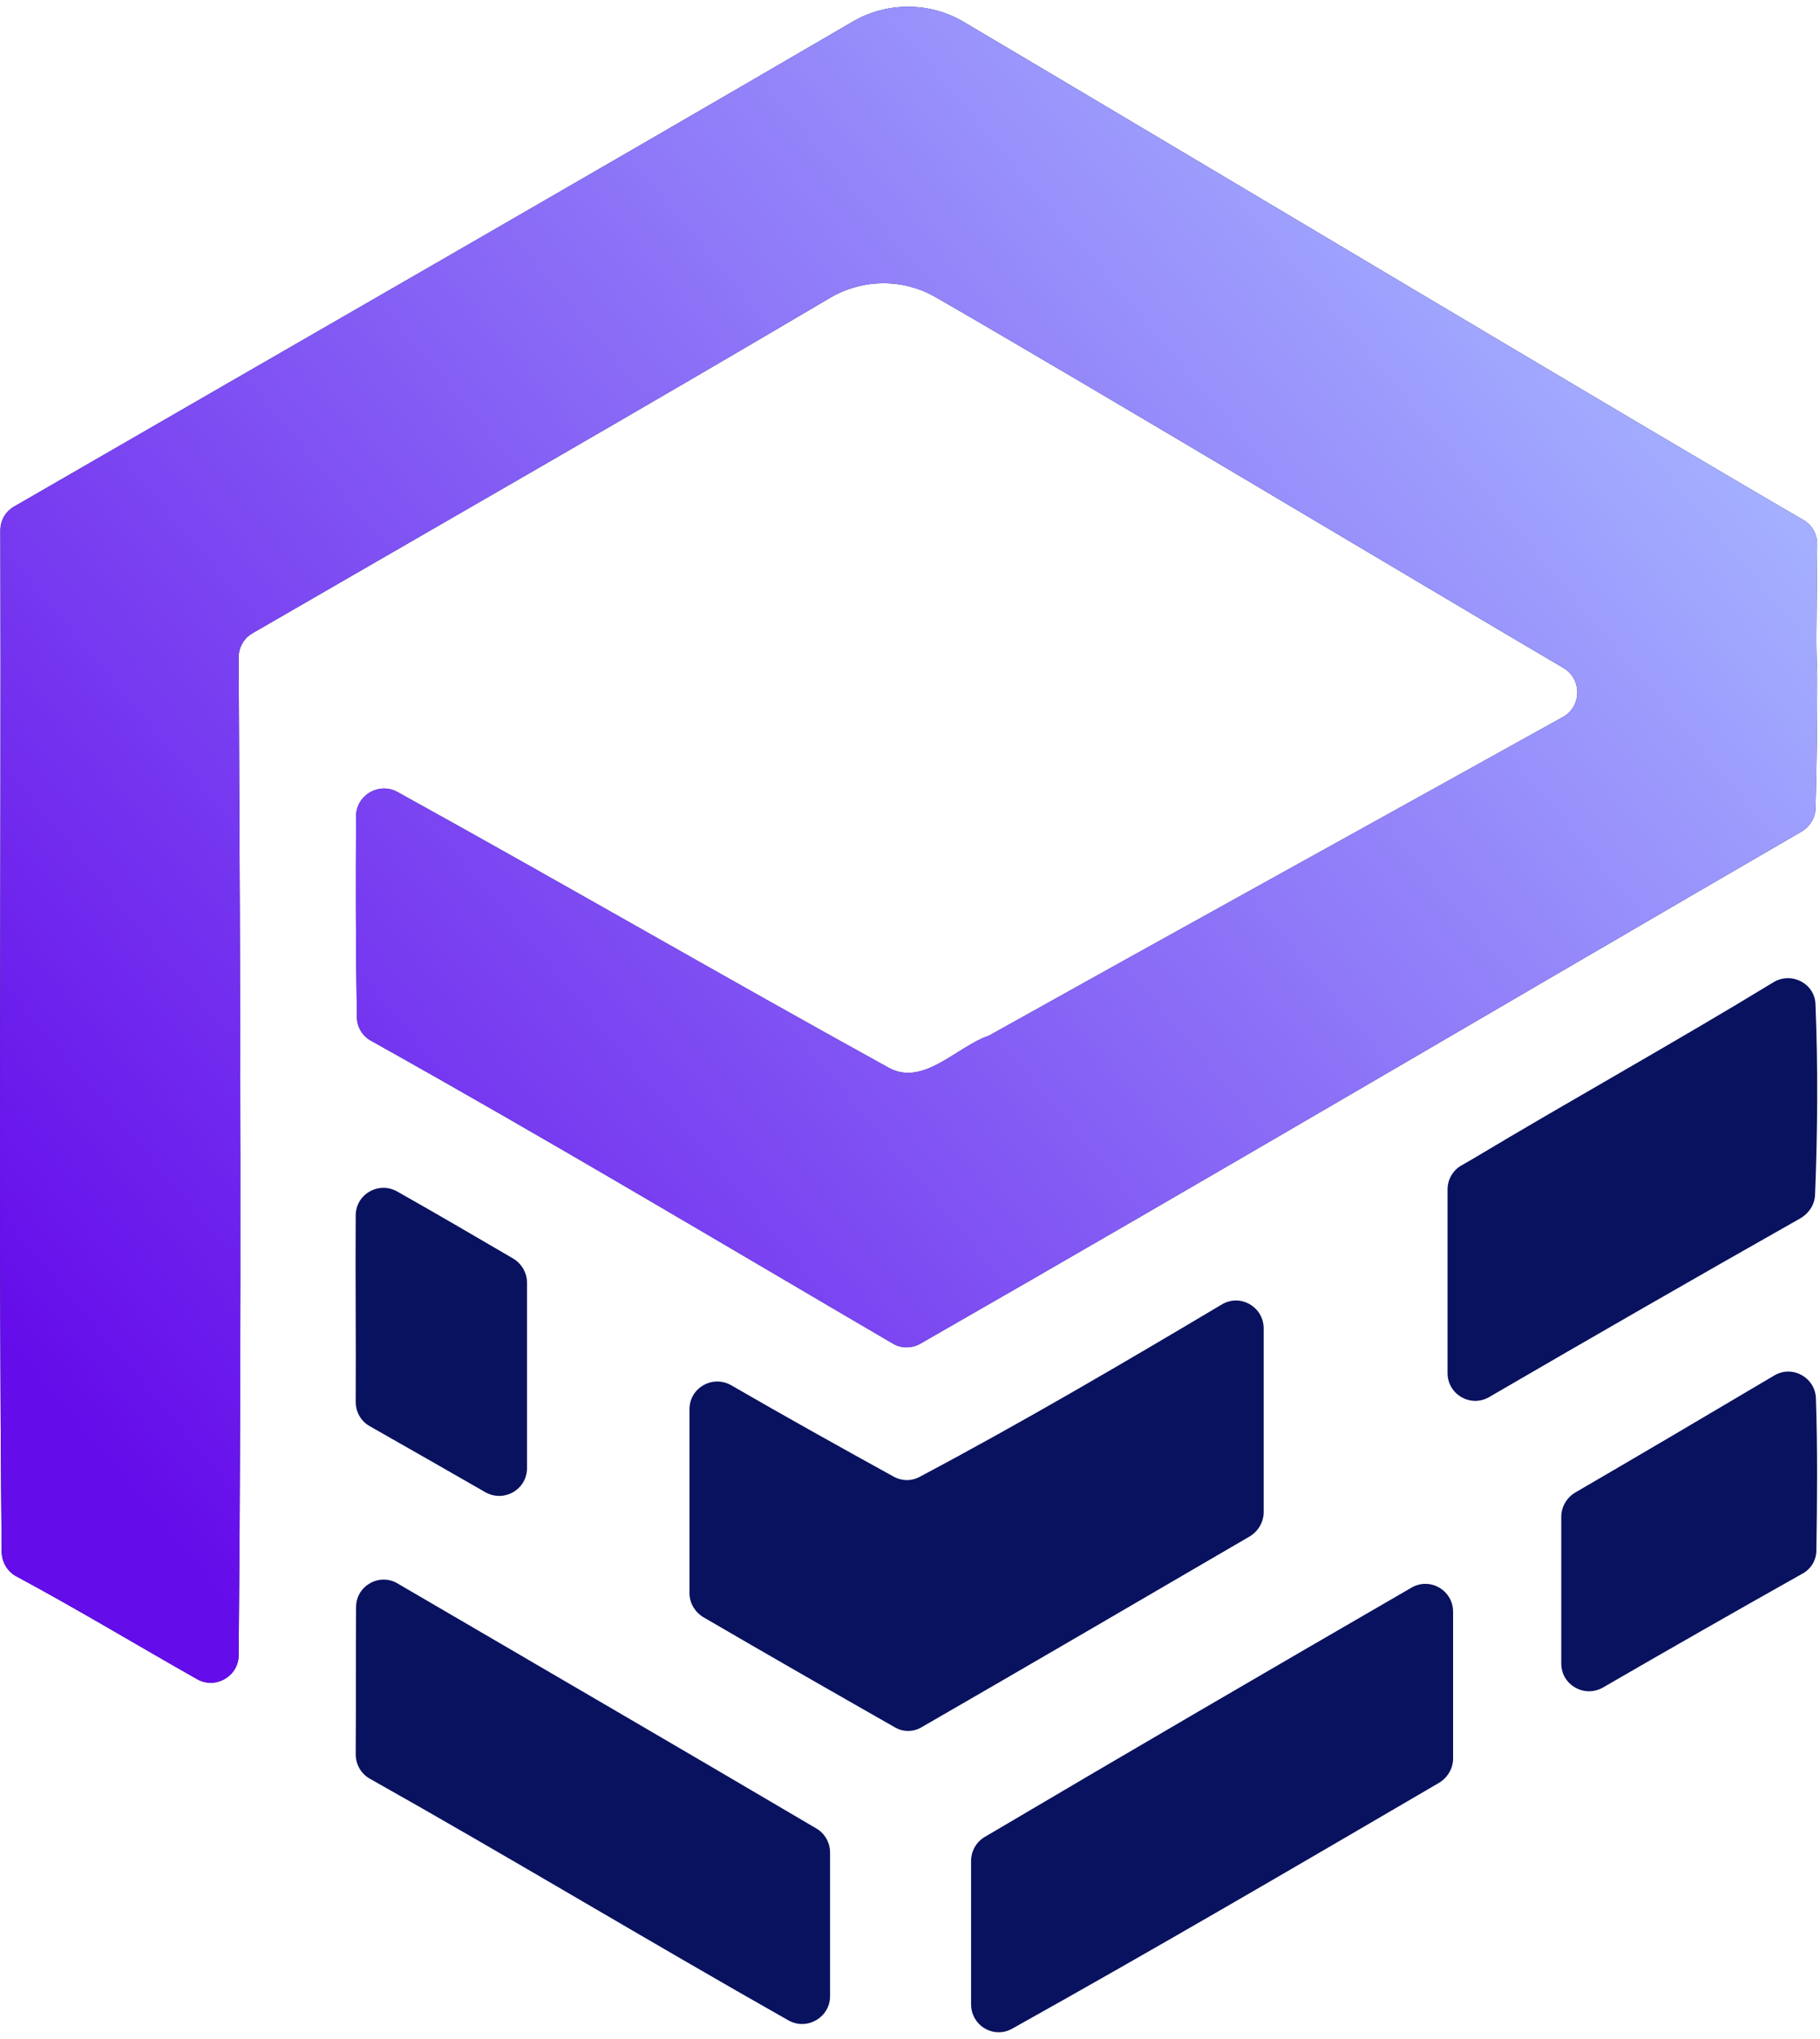 <svg width="25" height="28" viewBox="0 0 25 28" fill="none" xmlns="http://www.w3.org/2000/svg">
<path d="M21.48 9.175C19.503 8.013 14.883 5.249 12.853 4.081C12.402 3.821 11.847 3.827 11.396 4.093C8.765 5.648 6.117 7.163 3.469 8.695C3.348 8.765 3.278 8.892 3.278 9.025C3.301 13.593 3.319 18.161 3.278 22.729C3.278 23.018 2.96 23.203 2.706 23.058C1.879 22.59 1.064 22.098 0.225 21.647C0.104 21.584 0.029 21.456 0.023 21.318C-0.023 16.64 0.017 11.962 0.005 7.285C0.005 7.146 0.075 7.024 0.196 6.955C4.036 4.735 7.881 2.532 11.709 0.3C12.183 0.022 12.772 0.022 13.246 0.306C16.062 1.971 22.55 5.851 24.77 7.14C24.892 7.209 24.961 7.337 24.961 7.47L24.95 8.747C24.95 8.927 24.955 9.112 24.961 9.291C24.961 9.892 24.955 10.494 24.938 11.095C24.938 11.228 24.863 11.349 24.747 11.419C20.711 13.761 16.693 16.131 12.645 18.45C12.524 18.519 12.379 18.519 12.264 18.45C9.881 17.056 7.511 15.64 5.099 14.293C4.978 14.229 4.903 14.102 4.903 13.969C4.886 13.049 4.886 12.13 4.891 11.211C4.891 10.921 5.204 10.736 5.458 10.875C7.719 12.124 9.951 13.419 12.217 14.668C12.691 14.917 13.142 14.373 13.582 14.223C16.213 12.754 18.849 11.303 21.48 9.84C21.729 9.69 21.729 9.326 21.48 9.175ZM4.886 16.692C4.886 16.397 5.204 16.218 5.458 16.363C5.99 16.663 6.522 16.975 7.048 17.282C7.164 17.351 7.239 17.478 7.239 17.611V20.161C7.239 20.456 6.921 20.636 6.666 20.491C6.14 20.19 5.608 19.884 5.076 19.583C4.955 19.514 4.886 19.387 4.886 19.248C4.891 18.398 4.88 17.542 4.886 16.692ZM11.402 27.412C11.402 27.701 11.09 27.886 10.835 27.747C8.904 26.655 7.008 25.51 5.076 24.423C4.955 24.353 4.886 24.226 4.886 24.087C4.891 23.417 4.886 22.746 4.891 22.069C4.891 21.775 5.215 21.595 5.464 21.746C7.383 22.867 9.303 23.983 11.217 25.111C11.333 25.18 11.402 25.307 11.402 25.44V27.412ZM12.287 23.717C11.414 23.22 10.535 22.717 9.662 22.208C9.546 22.139 9.471 22.012 9.471 21.879V19.352C9.471 19.057 9.789 18.878 10.043 19.022C10.783 19.45 11.529 19.866 12.275 20.277C12.391 20.341 12.524 20.341 12.639 20.277C14.044 19.531 15.415 18.727 16.785 17.912C17.04 17.762 17.358 17.947 17.358 18.242V20.768C17.358 20.901 17.282 21.029 17.167 21.098C15.669 21.971 14.166 22.85 12.662 23.717C12.547 23.787 12.402 23.787 12.287 23.717ZM19.96 24.151C19.96 24.284 19.884 24.411 19.769 24.481C17.82 25.62 15.872 26.759 13.906 27.857C13.651 28.002 13.339 27.817 13.339 27.522V25.556C13.339 25.423 13.408 25.296 13.524 25.227C15.473 24.076 17.427 22.937 19.387 21.803C19.642 21.653 19.96 21.838 19.96 22.133V24.151ZM24.95 21.289C24.95 21.428 24.874 21.549 24.753 21.613C23.839 22.127 22.926 22.648 22.018 23.174C21.764 23.318 21.446 23.139 21.446 22.844V20.826C21.446 20.693 21.521 20.566 21.636 20.497C22.55 19.965 23.463 19.427 24.371 18.889C24.62 18.739 24.938 18.918 24.944 19.207C24.967 19.901 24.961 20.595 24.95 21.289ZM24.932 16.409C24.926 16.542 24.851 16.657 24.736 16.727C23.307 17.536 21.879 18.357 20.457 19.184C20.202 19.334 19.884 19.149 19.884 18.855V16.334C19.884 16.195 19.96 16.068 20.075 16.004C20.127 15.975 20.174 15.946 20.226 15.917C21.596 15.096 22.995 14.321 24.36 13.489C24.608 13.338 24.932 13.506 24.938 13.795C24.973 14.662 24.967 15.536 24.932 16.409Z" fill="#09125F"/>
<path d="M21.48 9.175C19.503 8.013 14.883 5.249 12.853 4.081C12.402 3.821 11.847 3.827 11.396 4.093C8.765 5.648 6.117 7.163 3.469 8.695C3.348 8.765 3.278 8.892 3.278 9.025C3.301 13.593 3.319 18.161 3.278 22.729C3.278 23.018 2.96 23.203 2.706 23.058C1.879 22.59 1.064 22.098 0.225 21.647C0.104 21.584 0.029 21.456 0.023 21.318C-0.023 16.64 0.017 11.962 0.005 7.285C0.005 7.146 0.075 7.024 0.196 6.955C4.036 4.735 7.881 2.532 11.709 0.3C12.183 0.022 12.772 0.022 13.246 0.306C16.062 1.971 22.55 5.851 24.77 7.14C24.892 7.209 24.961 7.337 24.961 7.47L24.95 8.747C24.95 8.927 24.955 9.112 24.961 9.291C24.961 9.892 24.955 10.494 24.938 11.095C24.938 11.228 24.863 11.349 24.747 11.419C20.711 13.761 16.693 16.131 12.645 18.45C12.524 18.519 12.379 18.519 12.264 18.45C9.881 17.056 7.511 15.64 5.099 14.293C4.978 14.229 4.903 14.102 4.903 13.969C4.886 13.049 4.886 12.13 4.891 11.211C4.891 10.921 5.204 10.736 5.458 10.875C7.719 12.124 9.951 13.419 12.217 14.668C12.691 14.917 13.142 14.373 13.582 14.223C16.213 12.754 18.849 11.303 21.48 9.84C21.729 9.69 21.729 9.326 21.48 9.175Z" fill="url(#paint0_linear)"/>
<defs>
<linearGradient id="paint0_linear" x1="-7.34359e-09" y1="18.343" x2="20.006" y2="1.537" gradientUnits="userSpaceOnUse">
<stop stop-color="#650CEA"/>
<stop offset="1" stop-color="#A4B0FF"/>
</linearGradient>
</defs>
</svg>
